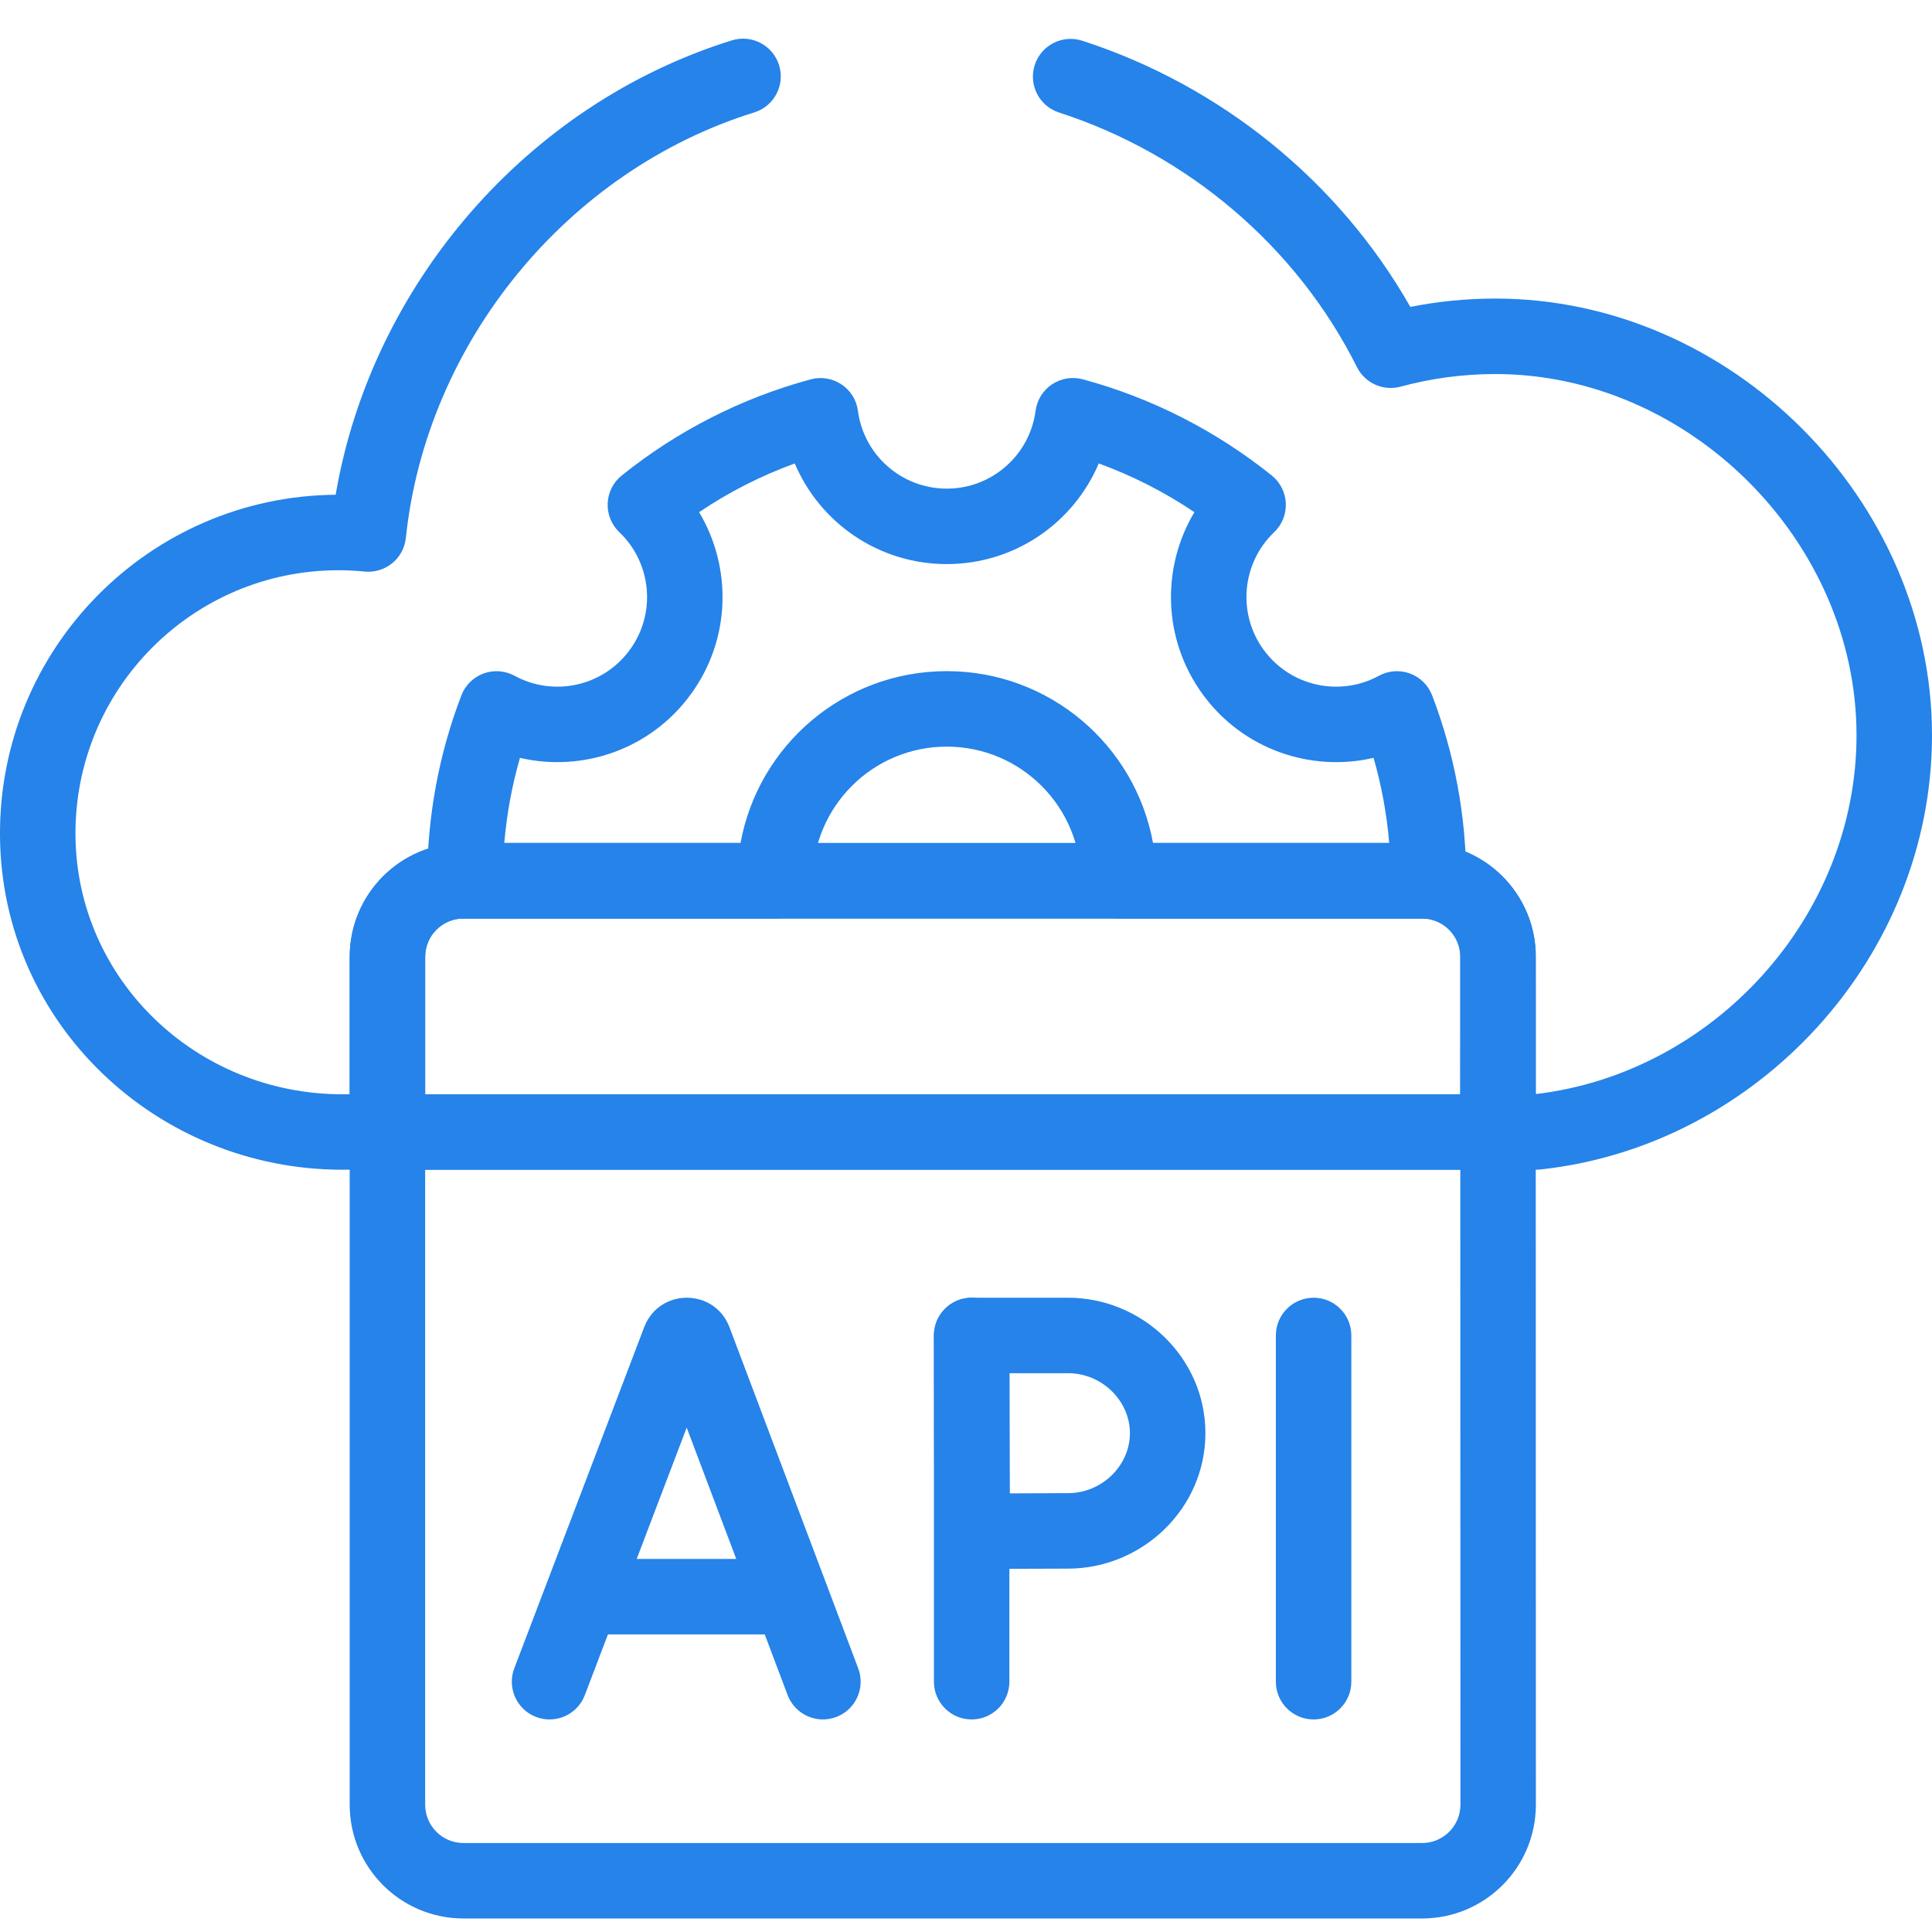 <svg width="60" height="60" viewBox="0 0 60 60" fill="none" xmlns="http://www.w3.org/2000/svg">
<g clip-path="url(#clip0_615_1462)">
<path fill-rule="evenodd" clip-rule="evenodd" d="M10.86 29.716C10.86 27.764 12.442 26.181 14.394 26.181H44.164C46.119 26.181 47.694 27.766 47.694 29.716V35.155C47.694 35.803 47.169 36.327 46.522 36.327H12.032C11.384 36.327 10.86 35.803 10.86 35.155V29.716ZM14.394 28.525C13.736 28.525 13.204 29.058 13.204 29.716V33.983H45.35V29.716C45.35 29.055 44.819 28.525 44.164 28.525H14.394Z" fill="#2583E9"/>
<path fill-rule="evenodd" clip-rule="evenodd" d="M10.86 35.156C10.86 34.508 11.384 33.984 12.032 33.984H46.522C47.169 33.984 47.694 34.508 47.694 35.155L47.698 56.046C47.698 57.998 46.116 59.58 44.164 59.58H14.394C12.442 59.58 10.86 57.998 10.86 56.046V35.156ZM13.204 36.327V56.046C13.204 56.704 13.736 57.237 14.394 57.237H44.164C44.822 57.237 45.355 56.704 45.355 56.046C45.355 56.046 45.355 56.046 45.355 56.046L45.351 36.327H13.204Z" fill="#2583E9"/>
<path fill-rule="evenodd" clip-rule="evenodd" d="M24.195 2.024C24.387 2.642 24.042 3.299 23.424 3.491C17.604 5.302 13.239 10.649 12.604 16.706C12.537 17.346 11.967 17.812 11.326 17.75C11.053 17.724 10.783 17.709 10.514 17.709C5.981 17.709 2.31 21.4 2.344 25.942C2.378 30.419 6.094 33.984 10.633 33.984H10.86V29.716C10.86 27.764 12.441 26.181 14.394 26.181H44.163C44.226 26.181 44.287 26.183 44.348 26.187C46.154 26.28 47.602 27.728 47.693 29.535L47.693 29.535C47.696 29.707 47.695 32.38 47.695 33.977C53.211 33.329 57.656 28.475 57.656 22.833C57.656 16.819 52.468 11.616 46.439 11.616C45.421 11.616 44.433 11.753 43.497 12.008C42.958 12.154 42.391 11.9 42.141 11.401C40.267 7.652 36.883 4.788 32.889 3.494C32.273 3.295 31.935 2.634 32.135 2.018C32.334 1.403 32.995 1.065 33.611 1.265C37.894 2.652 41.572 5.613 43.799 9.531C44.653 9.362 45.537 9.272 46.439 9.272C53.765 9.272 60 15.526 60 22.833C60 29.739 54.561 35.606 47.821 36.321C47.78 36.325 47.739 36.327 47.698 36.327H46.522C45.875 36.327 45.35 35.803 45.35 35.156C45.35 35.069 45.352 29.657 45.352 29.661L45.352 29.653C45.321 29.047 44.833 28.558 44.226 28.527L44.218 28.527C44.199 28.526 44.181 28.525 44.163 28.525H14.394C13.736 28.525 13.204 29.058 13.204 29.716V35.156C13.204 35.803 12.679 36.327 12.032 36.327H10.633C4.868 36.327 0.044 31.785 0 25.959L0 25.959C-0.043 20.146 4.632 15.414 10.424 15.365C11.537 8.843 16.364 3.234 22.727 1.254C23.345 1.061 24.002 1.406 24.195 2.024Z" fill="#2583E9"/>
<path fill-rule="evenodd" clip-rule="evenodd" d="M21.326 44.336L18.162 52.644C17.932 53.249 17.255 53.552 16.65 53.322C16.045 53.092 15.741 52.414 15.972 51.81L20.009 41.209C20.013 41.2 20.016 41.191 20.02 41.182C20.499 40.011 22.157 40.008 22.639 41.18C22.643 41.19 22.648 41.201 22.652 41.211L26.653 51.813C26.881 52.419 26.576 53.095 25.97 53.323C25.364 53.552 24.688 53.246 24.46 52.641L21.326 44.336Z" fill="#2583E9"/>
<path fill-rule="evenodd" clip-rule="evenodd" d="M17.154 49.587C17.154 48.939 17.679 48.415 18.326 48.415H24.317C24.965 48.415 25.489 48.939 25.489 49.587C25.489 50.234 24.965 50.758 24.317 50.758H18.326C17.679 50.758 17.154 50.234 17.154 49.587Z" fill="#2583E9"/>
<path fill-rule="evenodd" clip-rule="evenodd" d="M40.795 40.302C41.442 40.302 41.967 40.827 41.967 41.474V52.227C41.967 52.874 41.442 53.399 40.795 53.399C40.148 53.399 39.623 52.874 39.623 52.227V41.474C39.623 40.827 40.148 40.302 40.795 40.302Z" fill="#2583E9"/>
<path fill-rule="evenodd" clip-rule="evenodd" d="M30.175 40.302C30.823 40.302 31.347 40.827 31.347 41.474V52.227C31.347 52.874 30.823 53.399 30.175 53.399C29.528 53.399 29.004 52.874 29.004 52.227V41.474C29.004 40.827 29.528 40.302 30.175 40.302Z" fill="#2583E9"/>
<path fill-rule="evenodd" clip-rule="evenodd" d="M30.175 40.302V41.474L29.003 41.478C29.003 41.166 29.126 40.867 29.345 40.647C29.565 40.426 29.864 40.302 30.175 40.302ZM30.196 47.556C29.024 47.563 29.024 47.563 29.024 47.563L29.022 47.206C29.021 46.986 29.019 46.684 29.018 46.355C29.014 45.699 29.011 44.934 29.011 44.508C29.011 44.164 29.009 43.407 29.007 42.734C29.006 42.399 29.005 42.084 29.005 41.854L29.003 41.478C29.003 41.478 29.003 41.478 30.175 41.474C30.175 40.302 30.175 40.302 30.175 40.302H33.169C35.463 40.302 37.435 42.156 37.435 44.509C37.435 46.861 35.463 48.715 33.169 48.715C32.758 48.715 32.017 48.718 31.377 48.721C31.058 48.723 30.765 48.725 30.551 48.726L30.204 48.728C30.204 48.728 30.204 48.728 30.196 47.556ZM30.196 47.556L29.024 47.563C29.026 47.874 29.152 48.172 29.373 48.39C29.594 48.608 29.893 48.73 30.204 48.728L30.196 47.556ZM31.362 46.378C31.363 46.378 31.364 46.378 31.365 46.378C32.004 46.374 32.75 46.371 33.169 46.371C34.228 46.371 35.091 45.508 35.091 44.509C35.091 43.509 34.228 42.646 33.169 42.646H31.351C31.351 42.673 31.351 42.7 31.351 42.728C31.353 43.399 31.355 44.16 31.355 44.508C31.355 44.927 31.358 45.686 31.361 46.343C31.361 46.355 31.362 46.366 31.362 46.378Z" fill="#2583E9"/>
<path fill-rule="evenodd" clip-rule="evenodd" d="M32.671 11.936C32.952 11.749 33.301 11.691 33.628 11.78C35.801 12.367 37.79 13.398 39.495 14.766C39.759 14.978 39.918 15.293 39.932 15.631C39.947 15.968 39.814 16.296 39.569 16.529C38.575 17.476 38.413 19.039 39.243 20.18L39.244 20.18C40.076 21.323 41.614 21.646 42.821 20.988C43.118 20.826 43.47 20.799 43.787 20.916C44.105 21.033 44.356 21.281 44.477 21.597C45.162 23.386 45.536 25.327 45.536 27.353C45.536 28 45.011 28.525 44.364 28.525H34.741C34.094 28.525 33.569 28 33.569 27.353C33.569 25.053 31.703 23.187 29.403 23.187C27.101 23.187 25.236 25.052 25.236 27.353C25.236 28 24.712 28.525 24.064 28.525H14.44C13.793 28.525 13.268 28 13.268 27.353C13.268 25.327 13.642 23.386 14.328 21.597C14.448 21.281 14.7 21.033 15.017 20.916C15.334 20.799 15.687 20.826 15.983 20.988C17.19 21.646 18.729 21.323 19.561 20.18L19.561 20.18C20.393 19.04 20.23 17.476 19.235 16.529C18.99 16.296 18.858 15.969 18.872 15.631C18.886 15.293 19.045 14.978 19.309 14.766C21.013 13.398 23.004 12.367 25.177 11.781C25.504 11.693 25.852 11.75 26.133 11.938C26.414 12.125 26.601 12.425 26.644 12.76C26.823 14.122 27.989 15.175 29.403 15.175C30.815 15.175 31.983 14.121 32.16 12.76C32.203 12.424 32.39 12.124 32.671 11.936ZM34.123 14.393C33.344 16.23 31.524 17.518 29.403 17.518C27.28 17.518 25.46 16.231 24.682 14.393C23.625 14.777 22.629 15.287 21.711 15.906C22.735 17.617 22.705 19.846 21.455 21.56C21.455 21.56 21.455 21.56 21.455 21.56C20.205 23.276 18.092 23.988 16.148 23.536C15.903 24.386 15.738 25.271 15.661 26.181H22.998C23.549 23.146 26.206 20.843 29.403 20.843C32.598 20.843 35.256 23.145 35.808 26.181H43.143C43.067 25.271 42.902 24.386 42.657 23.536C40.712 23.988 38.599 23.276 37.349 21.56C36.101 19.846 36.069 17.618 37.093 15.906C36.175 15.288 35.179 14.777 34.123 14.393Z" fill="#2583E9"/>
</g>
<defs>
<clipPath id="clip0_615_1462">
<rect width="60" height="60" fill="white"/>
</clipPath>
</defs>
</svg>
